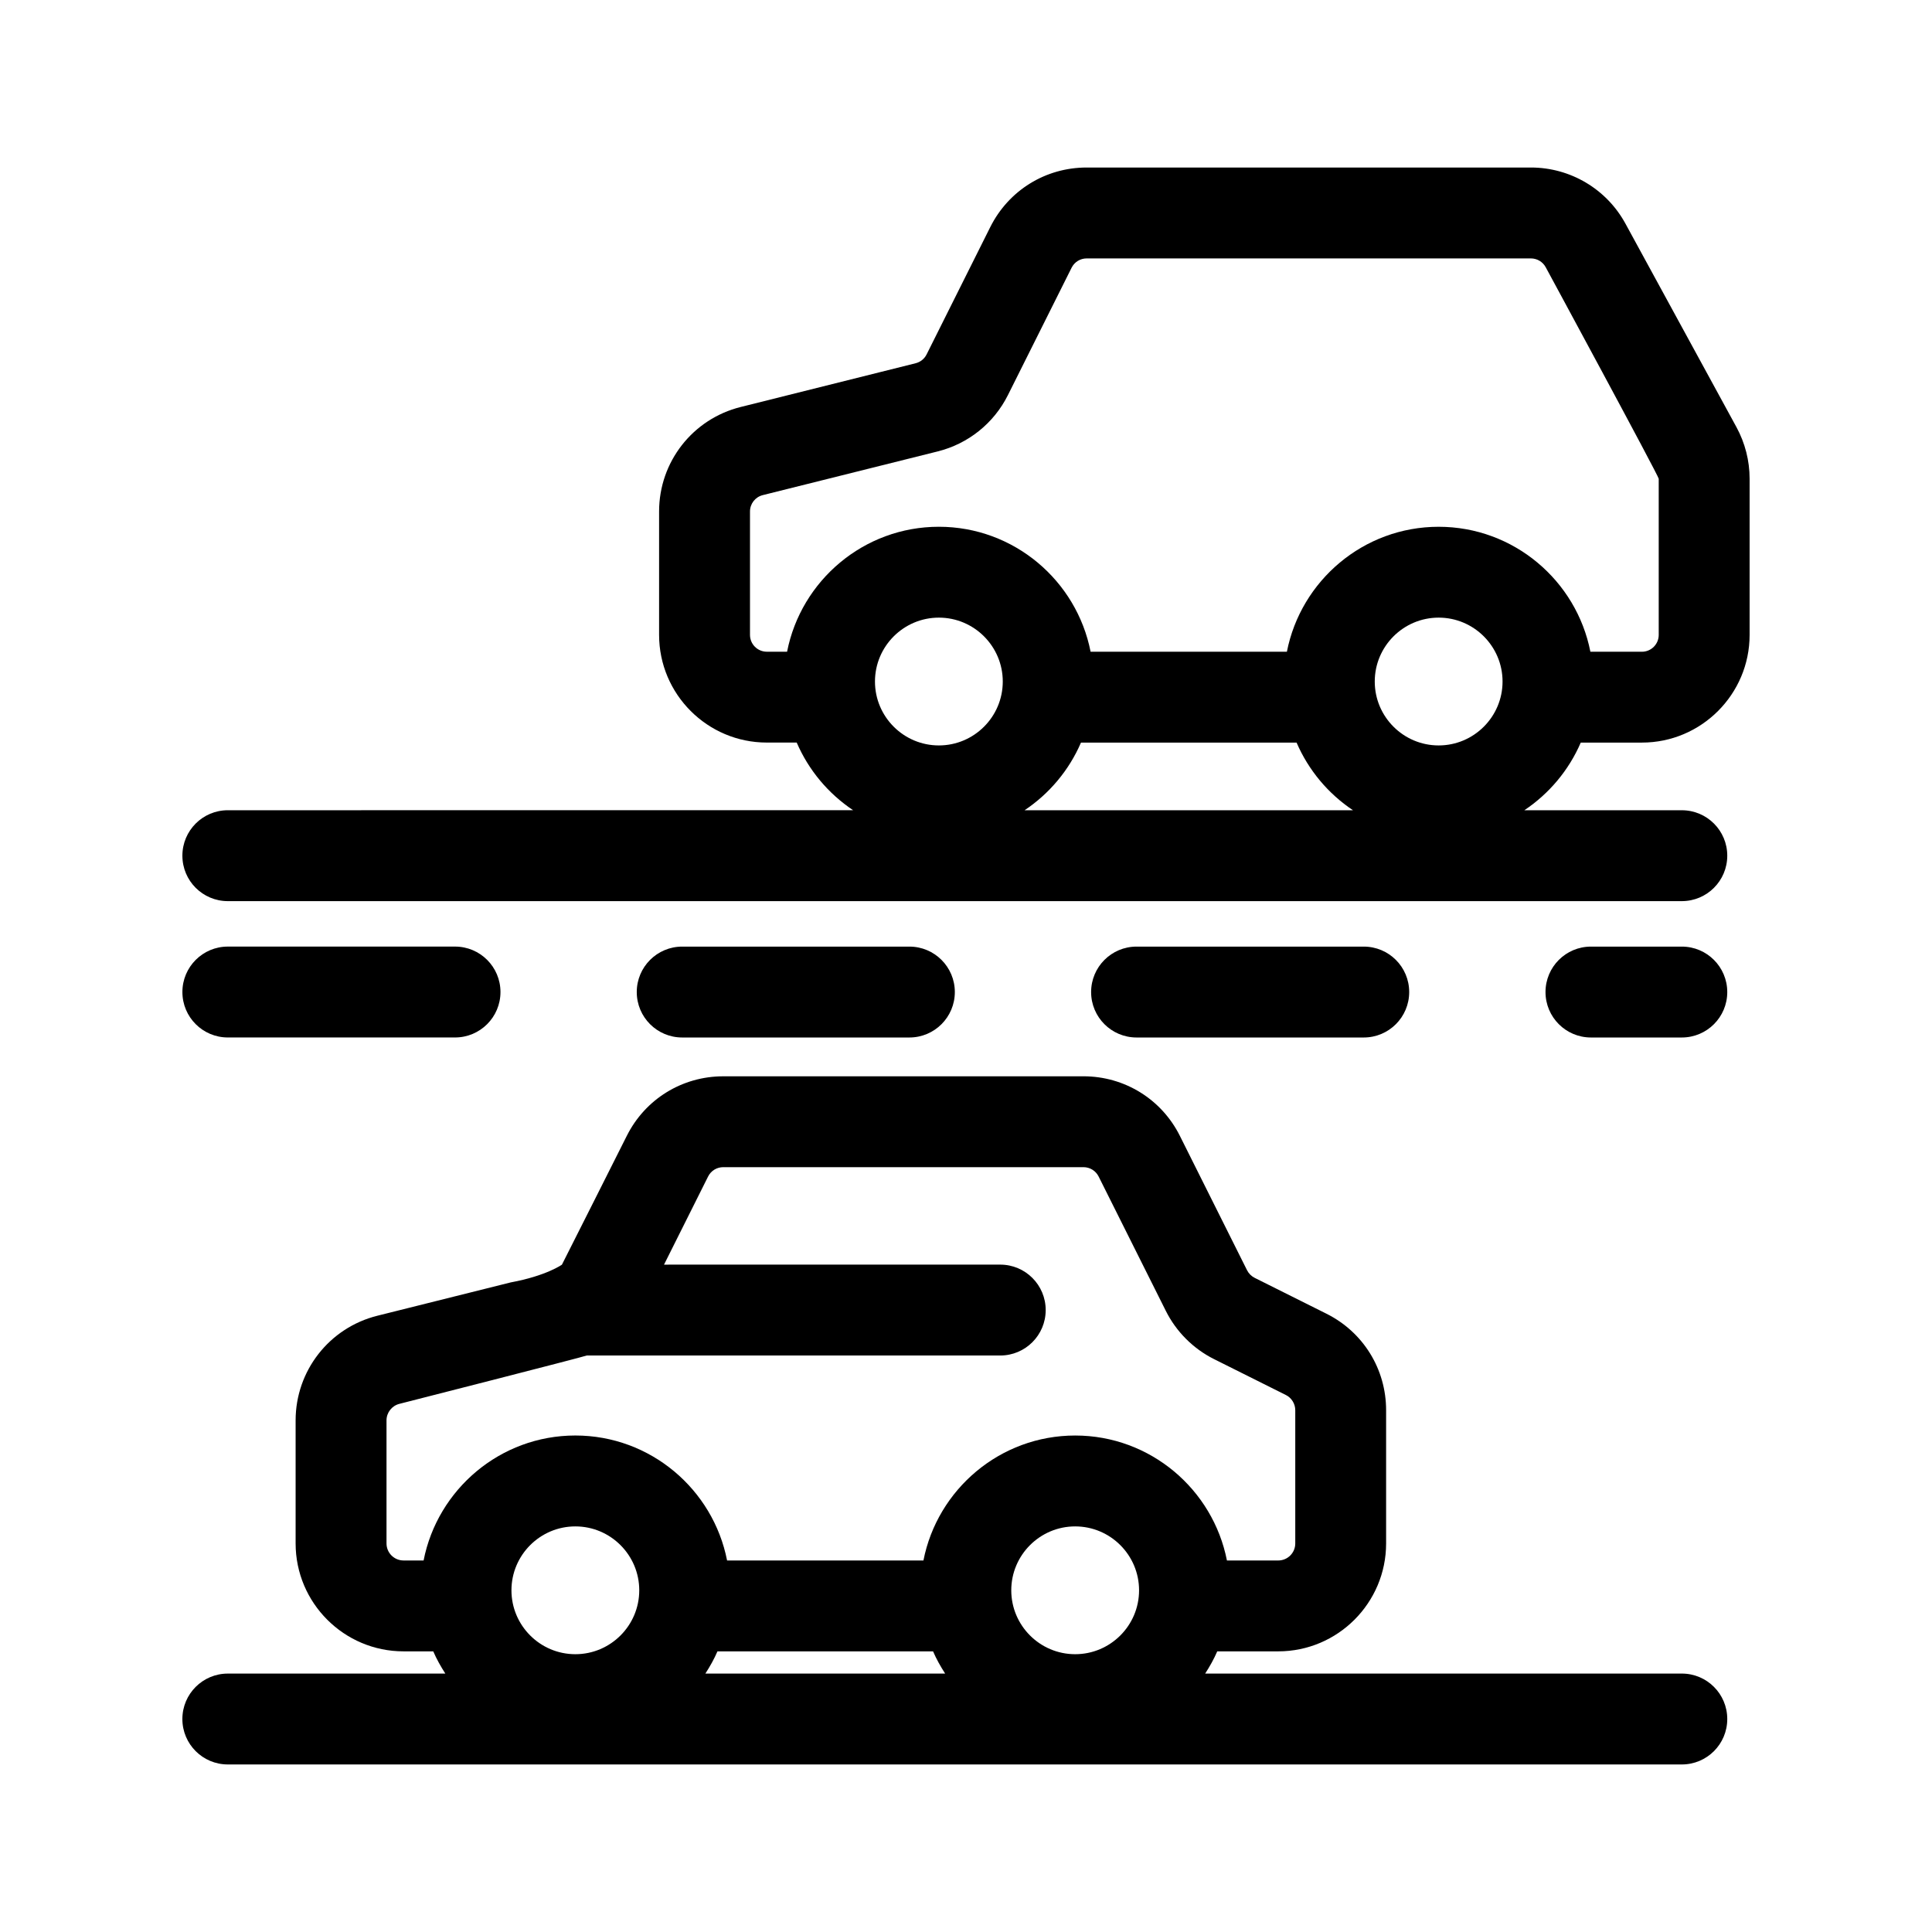 <?xml version="1.0" encoding="UTF-8"?>
<!-- Uploaded to: ICON Repo, www.svgrepo.com, Generator: ICON Repo Mixer Tools -->
<svg fill="#000000" width="800px" height="800px" version="1.1" viewBox="144 144 512 512" xmlns="http://www.w3.org/2000/svg">
 <g>
  <path d="m204.38 418.94h60.207c6.648 0 12.043-5.387 12.043-12.043s-5.391-12.043-12.043-12.043h-60.207c-6.648 0-12.043 5.387-12.043 12.043s5.391 12.043 12.043 12.043z"/>
  <path d="m324.79 394.86c-6.648 0-12.043 5.387-12.043 12.043s5.391 12.043 12.043 12.043h60.207c6.648 0 12.043-5.387 12.043-12.043s-5.391-12.043-12.043-12.043z"/>
  <path d="m445.2 394.86c-6.648 0-12.043 5.387-12.043 12.043s5.391 12.043 12.043 12.043h60.207c6.648 0 12.043-5.387 12.043-12.043s-5.391-12.043-12.043-12.043z"/>
  <path d="m589.7 394.86h-24.082c-6.648 0-12.043 5.387-12.043 12.043s5.391 12.043 12.043 12.043h24.082c6.648 0 12.043-5.387 12.043-12.043-0.004-6.656-5.394-12.043-12.043-12.043z"/>
  <path d="m204.38 611.6h385.32c6.648 0 12.043-5.387 12.043-12.043s-5.391-12.043-12.043-12.043l-126.32 0.004c1.211-1.875 2.312-3.824 3.203-5.891h16.152c15.77 0 28.598-12.828 28.598-28.598v-35.301c0-10.914-6.062-20.707-15.805-25.578l-19.039-9.512c-0.855-0.434-1.578-1.152-2.012-2.019l-17.789-35.586c-4.871-9.75-14.676-15.805-25.578-15.805l-95.438 0.004c-10.902 0-20.707 6.055-25.578 15.805 0 0-17.078 33.969-17.18 34.113 0 0-4.133 2.957-13.562 4.699l-35.352 8.836c-12.758 3.188-21.66 14.605-21.66 27.738v32.605c0 15.77 12.828 28.598 28.598 28.598h7.875c0.891 2.066 1.996 4.016 3.203 5.891h-57.645c-6.648 0-12.043 5.387-12.043 12.043 0 6.652 5.391 12.039 12.043 12.039zm92.094-29.219c-9.336 0-16.934-7.598-16.934-16.934 0-9.336 7.598-16.934 16.934-16.934s16.934 7.598 16.934 16.934c0 9.336-7.598 16.934-16.934 16.934zm34.457 5.137c1.211-1.875 2.312-3.824 3.203-5.891h57.137c0.891 2.066 1.996 4.016 3.203 5.891zm98-5.137c-9.336 0-16.934-7.598-16.934-16.934 0-9.336 7.598-16.934 16.934-16.934 9.336 0 16.934 7.598 16.934 16.934 0 9.336-7.598 16.934-16.934 16.934zm-172.67-24.84h-5.316c-2.492 0-4.516-2.019-4.516-4.516v-32.605c0-2.07 1.41-3.879 3.422-4.387 0 0 48.543-12.375 49.645-12.809h109.58c6.648 0 12.043-5.387 12.043-12.043s-5.391-12.043-12.043-12.043l-89.102 0.004 11.672-23.34c0.766-1.543 2.316-2.492 4.035-2.492h95.438c1.719 0 3.269 0.953 4.035 2.492l17.789 35.57c2.746 5.516 7.289 10.066 12.793 12.809l19.035 9.512c1.512 0.75 2.488 2.336 2.488 4.035v35.301c0 2.492-2.019 4.516-4.516 4.516h-13.594c-3.699-18.844-20.309-33.117-40.215-33.117s-36.516 14.273-40.215 33.117l-52.035-0.004c-3.699-18.844-20.309-33.117-40.215-33.117-19.902 0.004-36.516 14.281-40.211 33.117z"/>
  <path d="m204.38 382.81h385.32c6.648 0 12.043-5.387 12.043-12.043s-5.391-12.043-12.043-12.043h-41.734c6.57-4.387 11.793-10.609 14.953-17.93h16.207c15.734 0 28.539-12.809 28.539-28.539v-41.383c0-4.762-1.203-9.477-3.481-13.664l-29.422-53.938c-4.996-9.172-14.602-14.875-25.055-14.875h-117.74c-10.879 0-20.656 6.047-25.527 15.77l-16.883 33.77c-0.586 1.164-1.633 2.012-2.906 2.328l-46.359 11.594c-12.734 3.176-21.625 14.559-21.625 27.68v32.711c0 15.734 12.809 28.539 28.539 28.539h7.93c3.16 7.324 8.383 13.547 14.953 17.93l-165.71 0.004c-6.648 0-12.043 5.387-12.043 12.043 0 6.664 5.391 12.047 12.043 12.047zm188.43-41.262c-9.336 0-16.934-7.598-16.934-16.934 0-9.336 7.598-16.934 16.934-16.934 9.336 0 16.934 7.598 16.934 16.934 0 9.336-7.598 16.934-16.934 16.934zm22.707 17.18c6.57-4.387 11.793-10.609 14.953-17.93h57.137c3.16 7.324 8.383 13.547 14.953 17.93zm109.74-17.18c-9.336 0-16.934-7.598-16.934-16.934 0-9.336 7.598-16.934 16.934-16.934 9.336 0 16.934 7.598 16.934 16.934 0 9.336-7.598 16.934-16.934 16.934zm-172.67-24.836h-5.375c-2.457 0-4.457-2-4.457-4.457v-32.711c0-2.047 1.387-3.824 3.375-4.328l46.359-11.582c8.098-2.019 14.883-7.457 18.617-14.922l16.883-33.77c0.762-1.516 2.289-2.457 3.984-2.457h117.73c1.633 0 3.133 0.883 3.914 2.316 0 0 29.961 55.34 29.961 56.078v41.383c0 2.457-2 4.457-4.457 4.457h-13.652c-3.699-18.844-20.309-33.117-40.215-33.117-19.91 0-36.516 14.273-40.215 33.117l-52.02-0.004c-3.699-18.844-20.309-33.117-40.215-33.117s-36.523 14.27-40.219 33.113z"/>
 </g>
</svg>